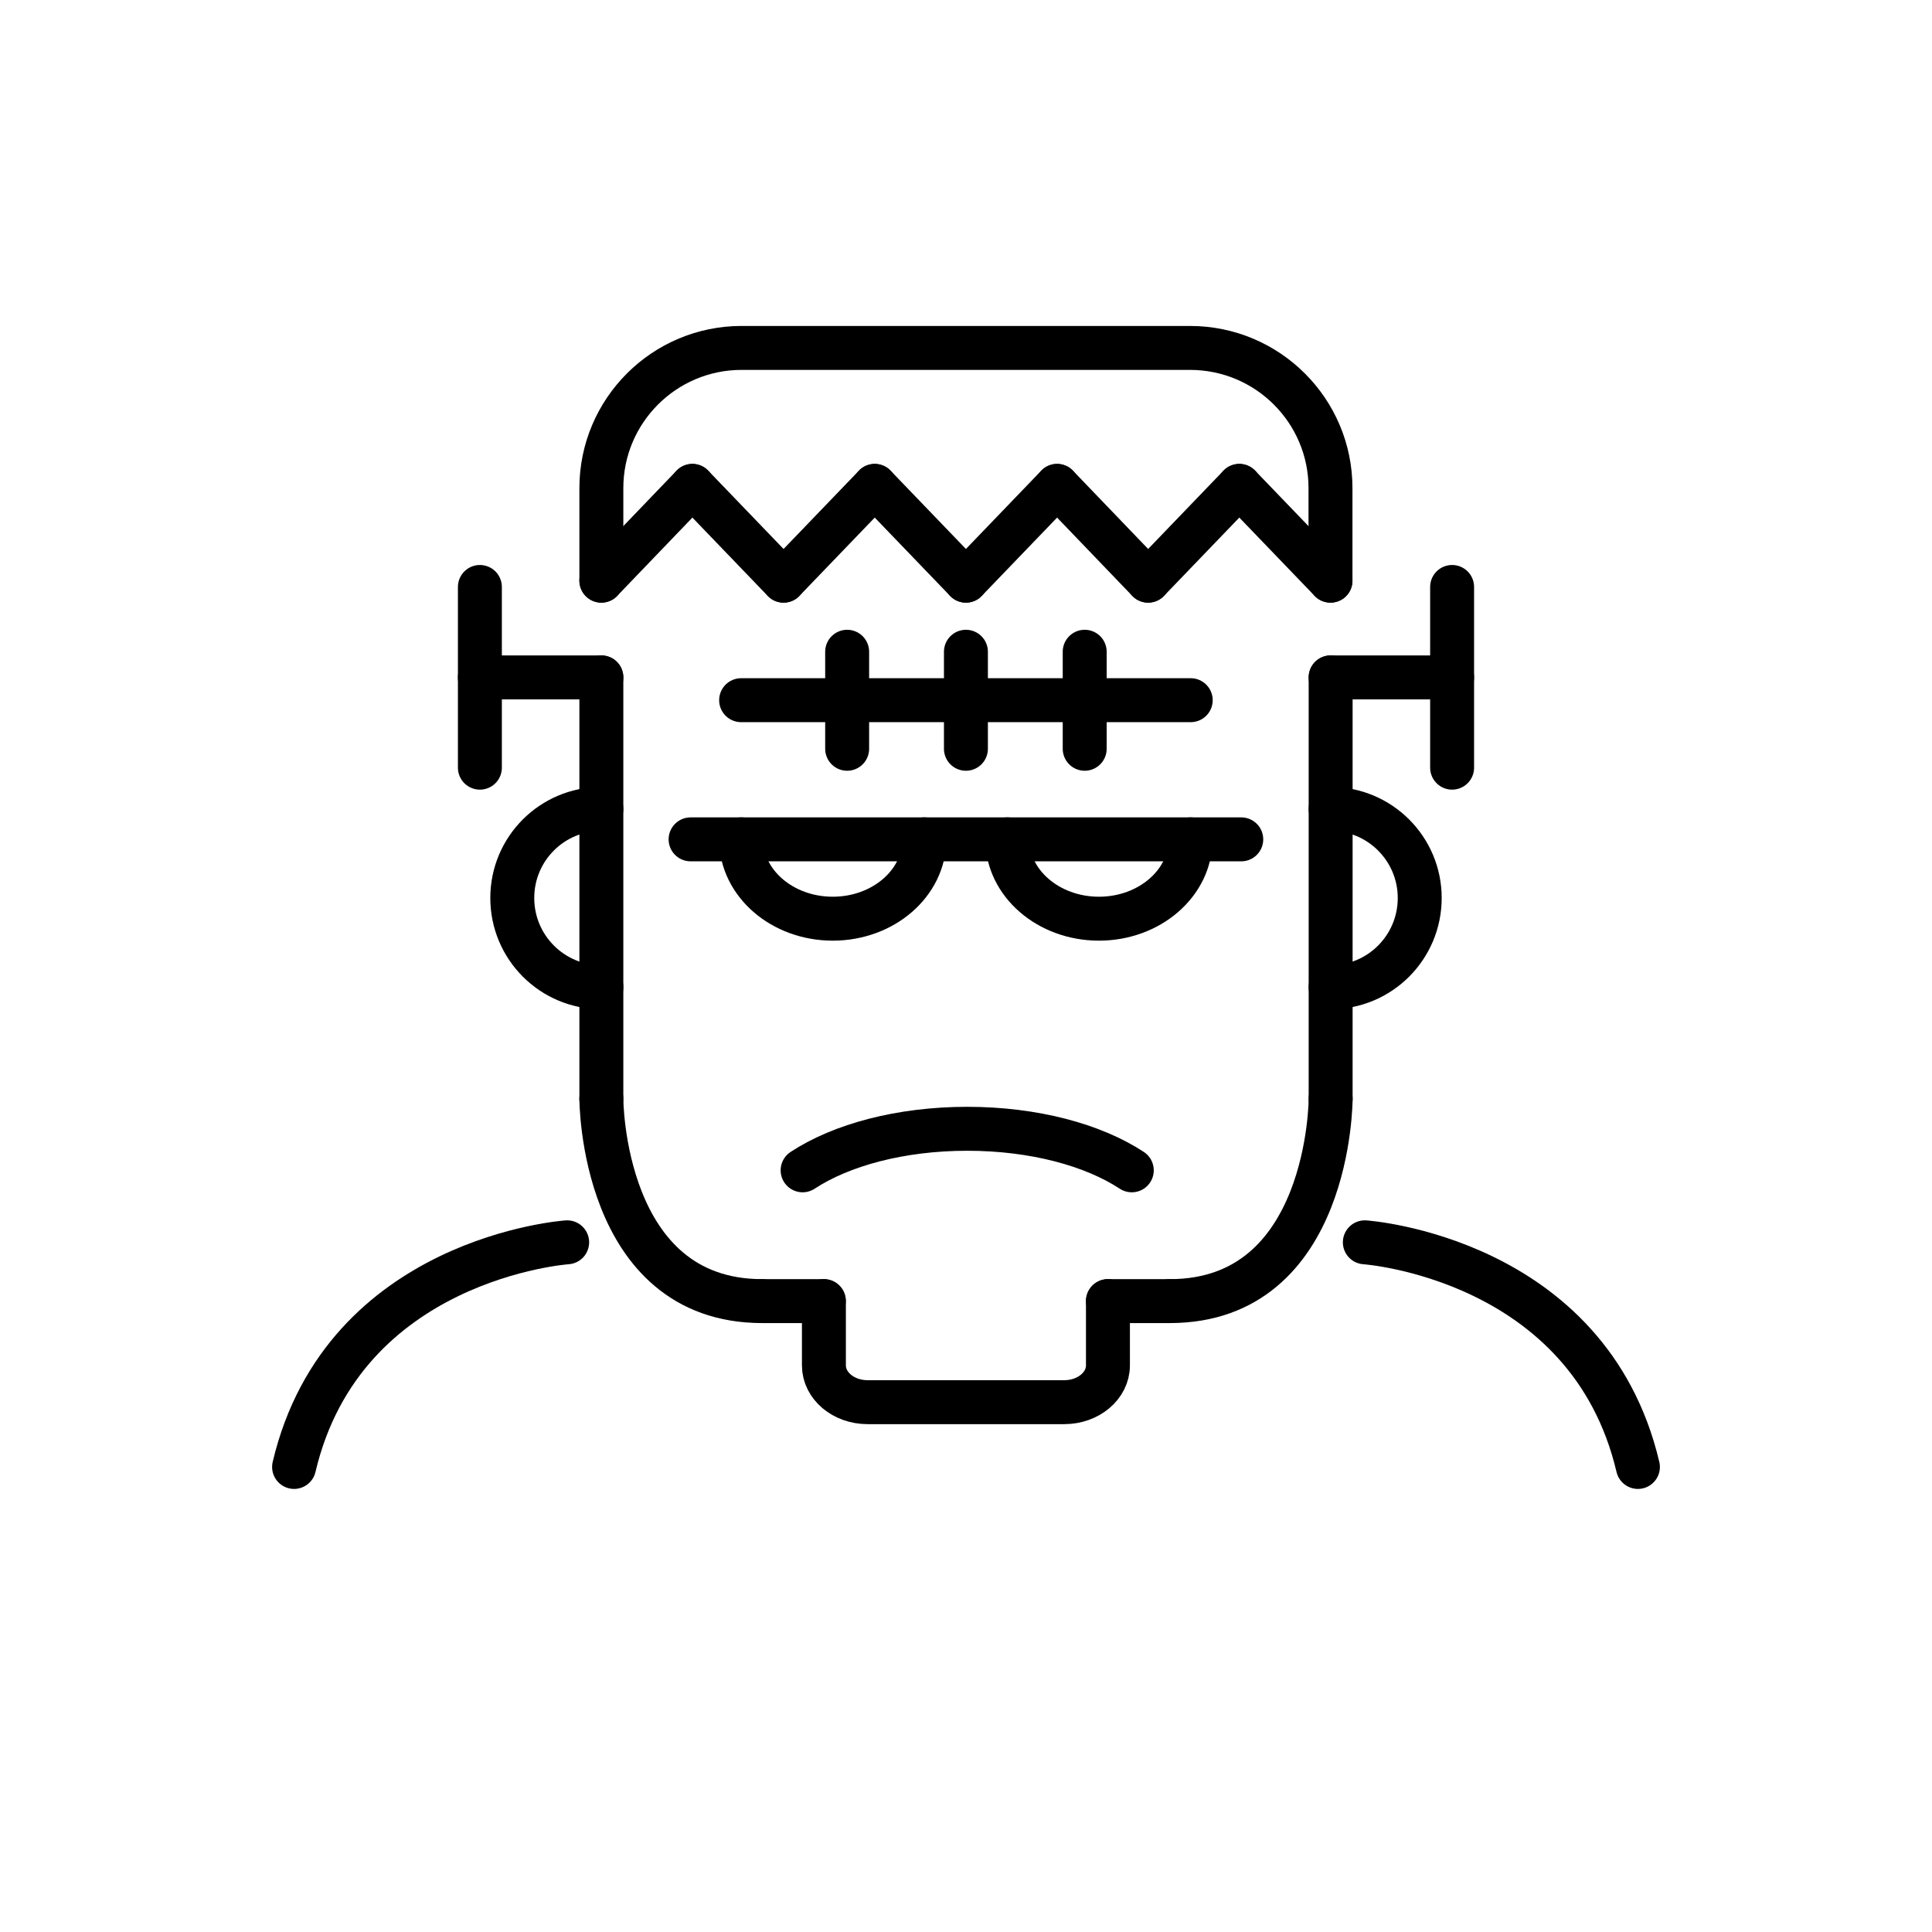 <?xml version="1.0" encoding="UTF-8"?><svg id="Layer_1" xmlns="http://www.w3.org/2000/svg" viewBox="0 0 128.83 128.83"><defs><style>.cls-1{fill:none;stroke:#000;stroke-linecap:round;stroke-linejoin:round;stroke-width:2.93px;}</style></defs><g><path class="cls-1" d="M19.61,97.82c3.29-13.96,18.21-14.98,18.21-14.98"/><path class="cls-1" d="M109.22,97.82c-3.29-13.96-18.21-14.98-18.21-14.98"/></g><g><path class="cls-1" d="M40.1,38.72v-6.17c0-5.16,4.19-9.35,9.35-9.35h29.9c5.18,0,9.37,4.19,9.37,9.35v6.17"/><g><line class="cls-1" x1="40.1" y1="38.72" x2="46.17" y2="32.4"/><line class="cls-1" x1="52.25" y1="38.72" x2="46.17" y2="32.4"/><line class="cls-1" x1="52.25" y1="38.72" x2="58.33" y2="32.4"/><line class="cls-1" x1="64.41" y1="38.72" x2="58.33" y2="32.4"/><line class="cls-1" x1="64.41" y1="38.72" x2="70.49" y2="32.4"/><line class="cls-1" x1="76.56" y1="38.72" x2="70.49" y2="32.4"/><line class="cls-1" x1="76.56" y1="38.72" x2="82.64" y2="32.4"/><line class="cls-1" x1="88.72" y1="38.72" x2="82.64" y2="32.4"/></g><path class="cls-1" d="M73.88,86.76v4.29c0,1.35-1.3,2.45-2.91,2.45h-13.12c-1.61,0-2.91-1.1-2.91-2.45v-4.29"/><line class="cls-1" x1="46.05" y1="55.97" x2="82.77" y2="55.97"/><g><path class="cls-1" d="M49.42,55.97c0,2.91,2.73,5.29,6.11,5.29s6.11-2.38,6.11-5.29"/><path class="cls-1" d="M67.17,55.97c0,2.91,2.73,5.29,6.11,5.29s6.11-2.38,6.11-5.29"/></g><path class="cls-1" d="M53.52,78.04c2.57-1.69,6.53-2.77,10.98-2.77s8.4,1.08,10.97,2.77"/><line class="cls-1" x1="49.42" y1="46.69" x2="79.4" y2="46.69"/><line class="cls-1" x1="64.41" y1="43.46" x2="64.41" y2="49.93"/><line class="cls-1" x1="56.49" y1="43.46" x2="56.49" y2="49.93"/><line class="cls-1" x1="72.33" y1="43.46" x2="72.33" y2="49.93"/><line class="cls-1" x1="40.1" y1="45.17" x2="40.1" y2="73.27"/><path class="cls-1" d="M50.82,86.76c-10.72,0-10.72-13.49-10.72-13.49"/><line class="cls-1" x1="88.73" y1="45.17" x2="88.73" y2="73.27"/><path class="cls-1" d="M78.01,86.76c10.72,0,10.72-13.49,10.72-13.49"/><line class="cls-1" x1="40.1" y1="45.17" x2="32" y2="45.17"/><line class="cls-1" x1="32" y1="39.14" x2="32" y2="51.19"/><line class="cls-1" x1="88.73" y1="45.17" x2="96.83" y2="45.17"/><line class="cls-1" x1="96.83" y1="39.14" x2="96.83" y2="51.19"/><path class="cls-1" d="M40.1,65.83c-3.28,0-5.94-2.66-5.94-5.95s2.66-5.94,5.94-5.94"/><path class="cls-1" d="M88.73,53.94c3.28,0,5.94,2.66,5.94,5.94,0,3.29-2.66,5.95-5.94,5.95"/><line class="cls-1" x1="50.82" y1="86.76" x2="54.93" y2="86.76"/><line class="cls-1" x1="73.88" y1="86.76" x2="78" y2="86.76"/></g></svg>
